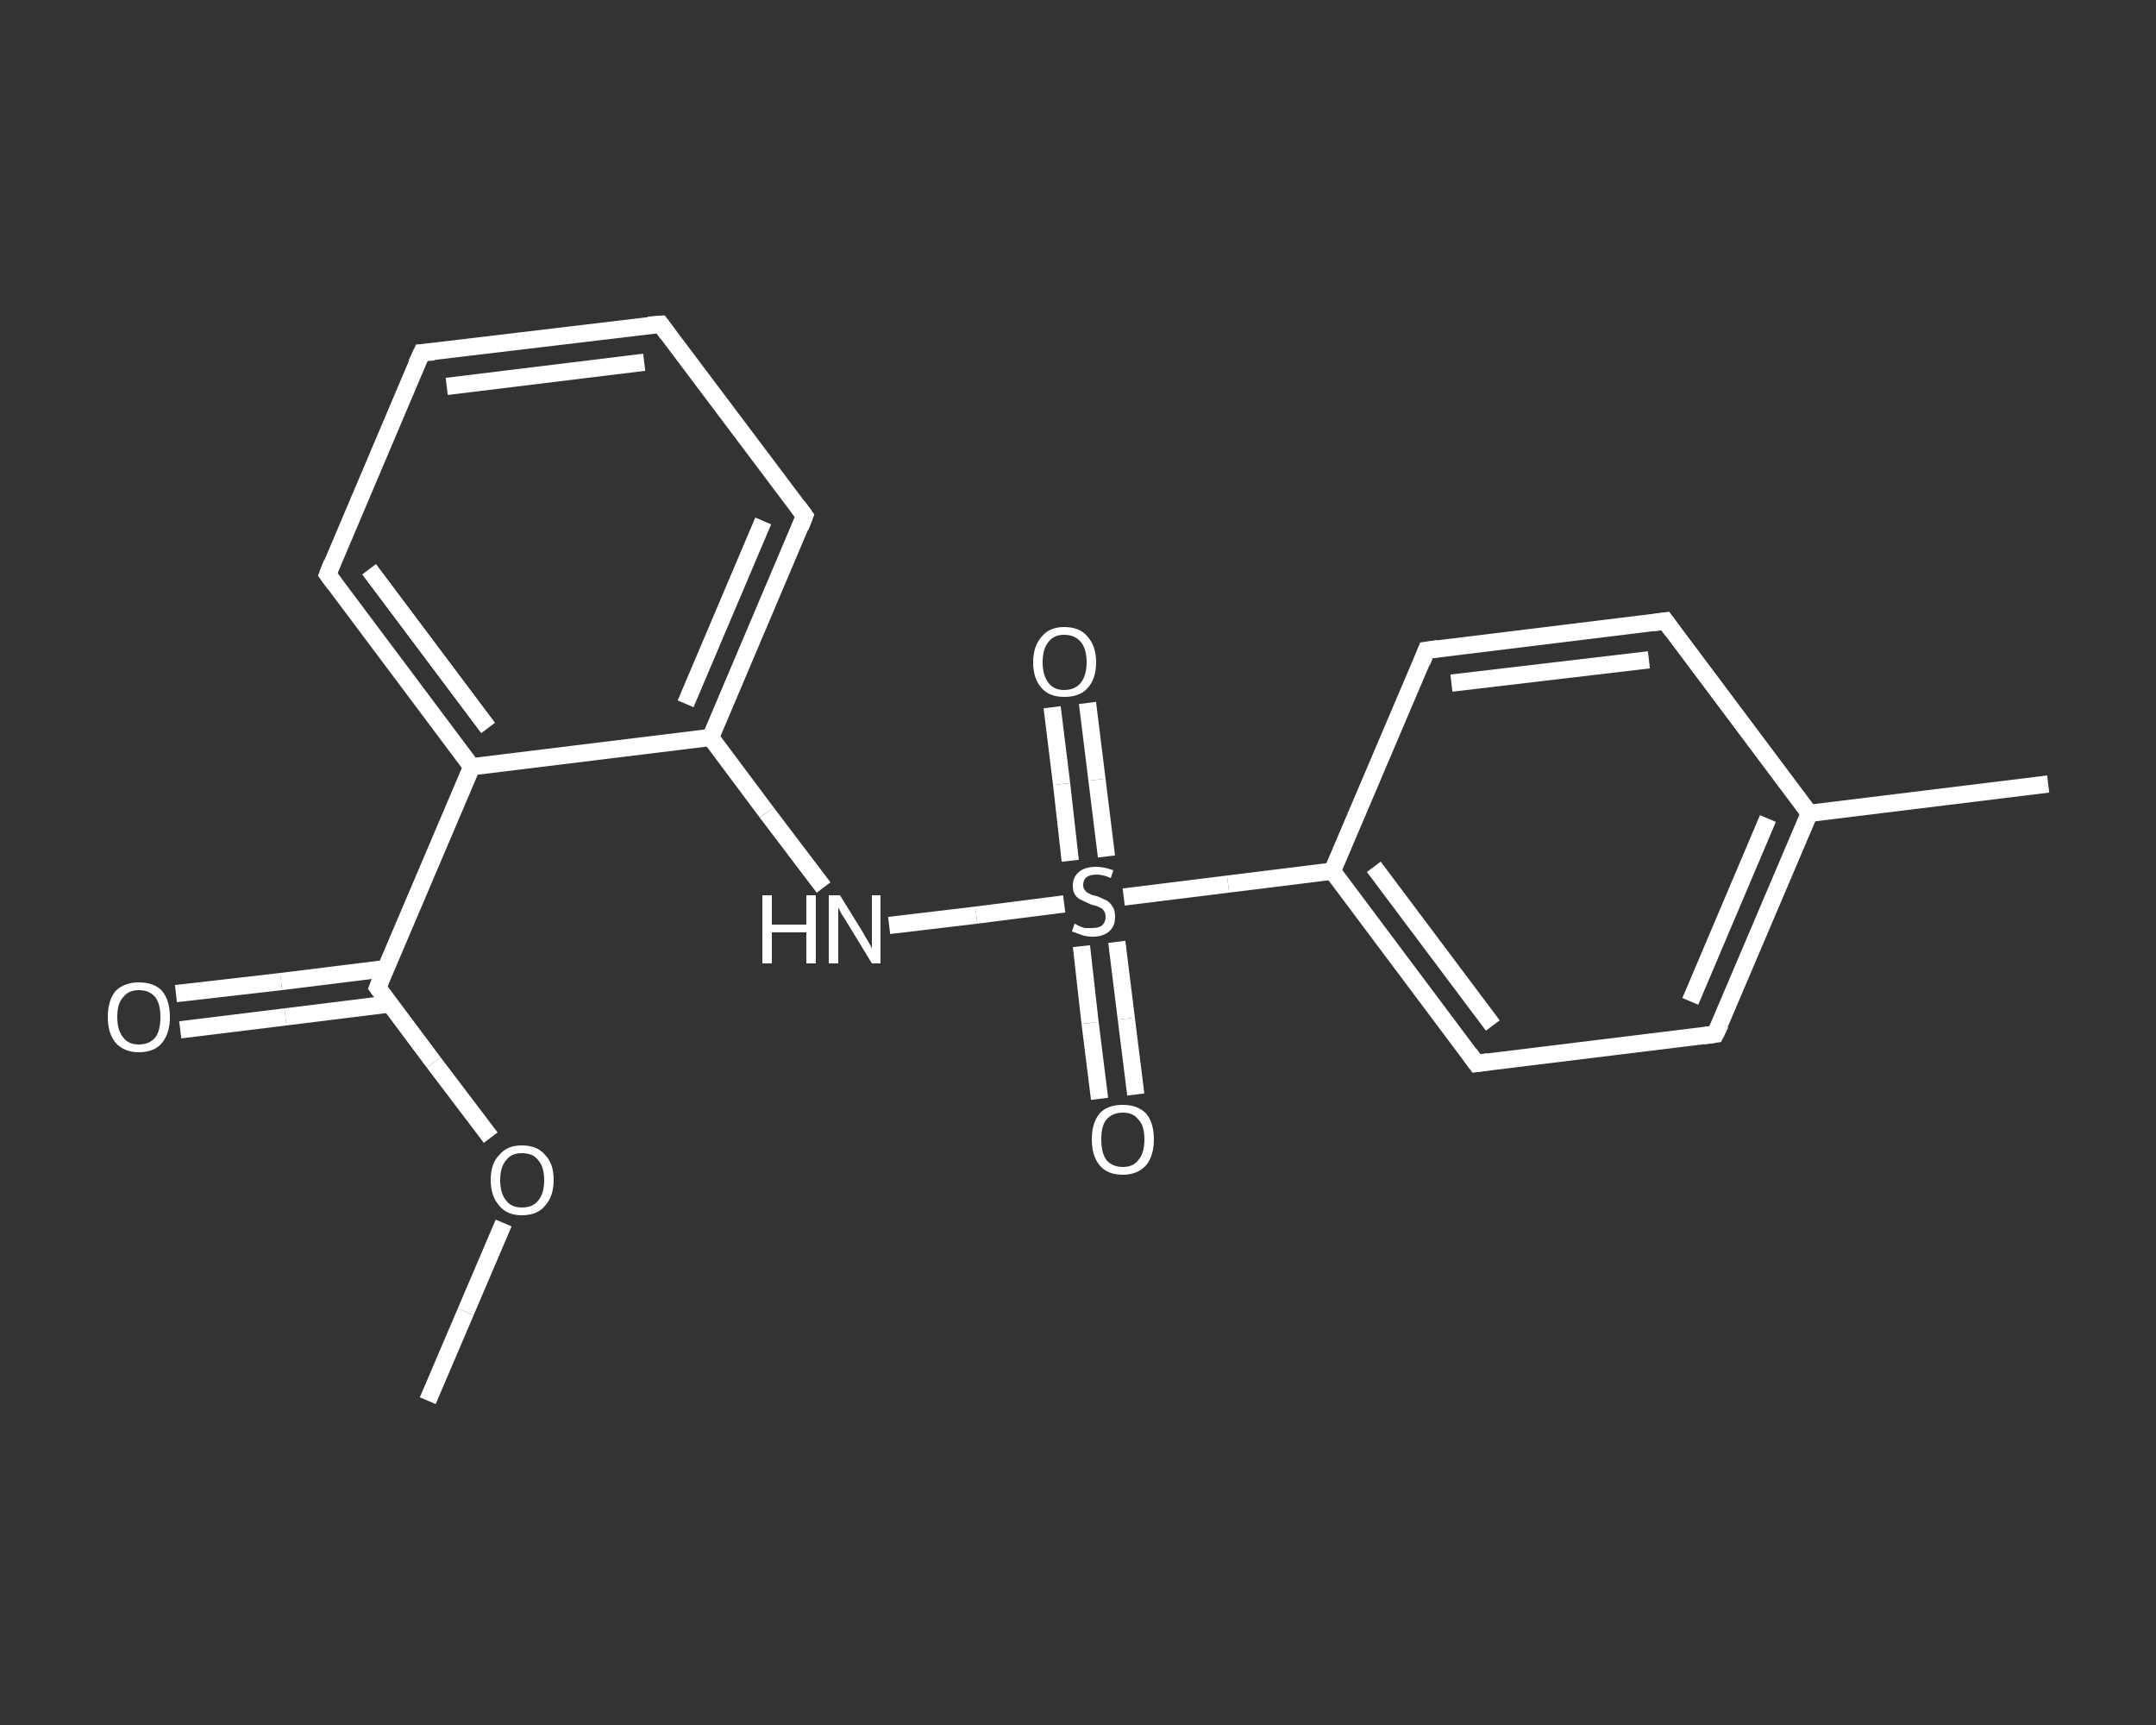 <?xml version='1.0' encoding='iso-8859-1'?>
<svg version='1.1' baseProfile='full'
              xmlns='http://www.w3.org/2000/svg'
                      xmlns:rdkit='http://www.rdkit.org/xml'
                      xmlns:xlink='http://www.w3.org/1999/xlink'
                  xml:space='preserve'
width='250px' height='200px' viewBox='0 0 250 200'>
<rect x="0" y="0" width="250" height="200" fill="#333333" stroke="none"/>
<!-- END OF HEADER -->
<rect style='opacity:1.0;fill:transparent;stroke:none' width='250.0' height='200.0' x='0.0' y='0.0'> </rect>
<path class='bond-0 atom-0 atom-1' d='M 49.6,162.4 L 54.0,152.1' style='fill:none;fill-rule:evenodd;stroke:#FFFFFF;stroke-width:2.0px;stroke-linecap:butt;stroke-linejoin:miter;stroke-opacity:1' />
<path class='bond-0 atom-0 atom-1' d='M 54.0,152.1 L 58.4,141.8' style='fill:none;fill-rule:evenodd;stroke:#FFFFFF;stroke-width:2.0px;stroke-linecap:butt;stroke-linejoin:miter;stroke-opacity:1' />
<path class='bond-1 atom-1 atom-2' d='M 56.9,131.9 L 50.3,123.2' style='fill:none;fill-rule:evenodd;stroke:#FFFFFF;stroke-width:2.0px;stroke-linecap:butt;stroke-linejoin:miter;stroke-opacity:1' />
<path class='bond-1 atom-1 atom-2' d='M 50.3,123.2 L 43.8,114.5' style='fill:none;fill-rule:evenodd;stroke:#FFFFFF;stroke-width:2.0px;stroke-linecap:butt;stroke-linejoin:miter;stroke-opacity:1' />
<path class='bond-2 atom-2 atom-3' d='M 44.7,112.3 L 32.6,113.8' style='fill:none;fill-rule:evenodd;stroke:#FFFFFF;stroke-width:2.0px;stroke-linecap:butt;stroke-linejoin:miter;stroke-opacity:1' />
<path class='bond-2 atom-2 atom-3' d='M 32.6,113.8 L 20.4,115.2' style='fill:none;fill-rule:evenodd;stroke:#FFFFFF;stroke-width:2.0px;stroke-linecap:butt;stroke-linejoin:miter;stroke-opacity:1' />
<path class='bond-2 atom-2 atom-3' d='M 45.2,116.4 L 33.1,117.9' style='fill:none;fill-rule:evenodd;stroke:#FFFFFF;stroke-width:2.0px;stroke-linecap:butt;stroke-linejoin:miter;stroke-opacity:1' />
<path class='bond-2 atom-2 atom-3' d='M 33.1,117.9 L 20.9,119.4' style='fill:none;fill-rule:evenodd;stroke:#FFFFFF;stroke-width:2.0px;stroke-linecap:butt;stroke-linejoin:miter;stroke-opacity:1' />
<path class='bond-3 atom-2 atom-4' d='M 43.8,114.5 L 54.7,88.9' style='fill:none;fill-rule:evenodd;stroke:#FFFFFF;stroke-width:2.0px;stroke-linecap:butt;stroke-linejoin:miter;stroke-opacity:1' />
<path class='bond-4 atom-4 atom-5' d='M 54.7,88.9 L 38.0,66.6' style='fill:none;fill-rule:evenodd;stroke:#FFFFFF;stroke-width:2.0px;stroke-linecap:butt;stroke-linejoin:miter;stroke-opacity:1' />
<path class='bond-4 atom-4 atom-5' d='M 56.6,84.4 L 42.8,66.0' style='fill:none;fill-rule:evenodd;stroke:#FFFFFF;stroke-width:2.0px;stroke-linecap:butt;stroke-linejoin:miter;stroke-opacity:1' />
<path class='bond-5 atom-5 atom-6' d='M 38.0,66.6 L 48.9,40.9' style='fill:none;fill-rule:evenodd;stroke:#FFFFFF;stroke-width:2.0px;stroke-linecap:butt;stroke-linejoin:miter;stroke-opacity:1' />
<path class='bond-6 atom-6 atom-7' d='M 48.9,40.9 L 76.6,37.6' style='fill:none;fill-rule:evenodd;stroke:#FFFFFF;stroke-width:2.0px;stroke-linecap:butt;stroke-linejoin:miter;stroke-opacity:1' />
<path class='bond-6 atom-6 atom-7' d='M 51.8,44.8 L 74.7,42.0' style='fill:none;fill-rule:evenodd;stroke:#FFFFFF;stroke-width:2.0px;stroke-linecap:butt;stroke-linejoin:miter;stroke-opacity:1' />
<path class='bond-7 atom-7 atom-8' d='M 76.6,37.6 L 93.3,59.8' style='fill:none;fill-rule:evenodd;stroke:#FFFFFF;stroke-width:2.0px;stroke-linecap:butt;stroke-linejoin:miter;stroke-opacity:1' />
<path class='bond-8 atom-8 atom-9' d='M 93.3,59.8 L 82.4,85.5' style='fill:none;fill-rule:evenodd;stroke:#FFFFFF;stroke-width:2.0px;stroke-linecap:butt;stroke-linejoin:miter;stroke-opacity:1' />
<path class='bond-8 atom-8 atom-9' d='M 88.5,60.4 L 79.5,81.6' style='fill:none;fill-rule:evenodd;stroke:#FFFFFF;stroke-width:2.0px;stroke-linecap:butt;stroke-linejoin:miter;stroke-opacity:1' />
<path class='bond-9 atom-9 atom-10' d='M 82.4,85.5 L 88.9,94.2' style='fill:none;fill-rule:evenodd;stroke:#FFFFFF;stroke-width:2.0px;stroke-linecap:butt;stroke-linejoin:miter;stroke-opacity:1' />
<path class='bond-9 atom-9 atom-10' d='M 88.9,94.2 L 95.5,102.9' style='fill:none;fill-rule:evenodd;stroke:#FFFFFF;stroke-width:2.0px;stroke-linecap:butt;stroke-linejoin:miter;stroke-opacity:1' />
<path class='bond-10 atom-10 atom-11' d='M 103.1,107.3 L 113.2,106.1' style='fill:none;fill-rule:evenodd;stroke:#FFFFFF;stroke-width:2.0px;stroke-linecap:butt;stroke-linejoin:miter;stroke-opacity:1' />
<path class='bond-10 atom-10 atom-11' d='M 113.2,106.1 L 123.4,104.8' style='fill:none;fill-rule:evenodd;stroke:#FFFFFF;stroke-width:2.0px;stroke-linecap:butt;stroke-linejoin:miter;stroke-opacity:1' />
<path class='bond-11 atom-11 atom-12' d='M 128.3,99.3 L 127.2,90.4' style='fill:none;fill-rule:evenodd;stroke:#FFFFFF;stroke-width:2.0px;stroke-linecap:butt;stroke-linejoin:miter;stroke-opacity:1' />
<path class='bond-11 atom-11 atom-12' d='M 127.2,90.4 L 126.1,81.5' style='fill:none;fill-rule:evenodd;stroke:#FFFFFF;stroke-width:2.0px;stroke-linecap:butt;stroke-linejoin:miter;stroke-opacity:1' />
<path class='bond-11 atom-11 atom-12' d='M 124.1,99.8 L 123.1,90.9' style='fill:none;fill-rule:evenodd;stroke:#FFFFFF;stroke-width:2.0px;stroke-linecap:butt;stroke-linejoin:miter;stroke-opacity:1' />
<path class='bond-11 atom-11 atom-12' d='M 123.1,90.9 L 122.0,82.0' style='fill:none;fill-rule:evenodd;stroke:#FFFFFF;stroke-width:2.0px;stroke-linecap:butt;stroke-linejoin:miter;stroke-opacity:1' />
<path class='bond-12 atom-11 atom-13' d='M 125.4,109.7 L 126.4,118.6' style='fill:none;fill-rule:evenodd;stroke:#FFFFFF;stroke-width:2.0px;stroke-linecap:butt;stroke-linejoin:miter;stroke-opacity:1' />
<path class='bond-12 atom-11 atom-13' d='M 126.4,118.6 L 127.5,127.4' style='fill:none;fill-rule:evenodd;stroke:#FFFFFF;stroke-width:2.0px;stroke-linecap:butt;stroke-linejoin:miter;stroke-opacity:1' />
<path class='bond-12 atom-11 atom-13' d='M 129.5,109.2 L 130.6,118.1' style='fill:none;fill-rule:evenodd;stroke:#FFFFFF;stroke-width:2.0px;stroke-linecap:butt;stroke-linejoin:miter;stroke-opacity:1' />
<path class='bond-12 atom-11 atom-13' d='M 130.6,118.1 L 131.7,126.9' style='fill:none;fill-rule:evenodd;stroke:#FFFFFF;stroke-width:2.0px;stroke-linecap:butt;stroke-linejoin:miter;stroke-opacity:1' />
<path class='bond-13 atom-11 atom-14' d='M 130.3,104.0 L 142.4,102.5' style='fill:none;fill-rule:evenodd;stroke:#FFFFFF;stroke-width:2.0px;stroke-linecap:butt;stroke-linejoin:miter;stroke-opacity:1' />
<path class='bond-13 atom-11 atom-14' d='M 142.4,102.5 L 154.5,101.0' style='fill:none;fill-rule:evenodd;stroke:#FFFFFF;stroke-width:2.0px;stroke-linecap:butt;stroke-linejoin:miter;stroke-opacity:1' />
<path class='bond-14 atom-14 atom-15' d='M 154.5,101.0 L 171.2,123.3' style='fill:none;fill-rule:evenodd;stroke:#FFFFFF;stroke-width:2.0px;stroke-linecap:butt;stroke-linejoin:miter;stroke-opacity:1' />
<path class='bond-14 atom-14 atom-15' d='M 159.3,100.5 L 173.1,118.9' style='fill:none;fill-rule:evenodd;stroke:#FFFFFF;stroke-width:2.0px;stroke-linecap:butt;stroke-linejoin:miter;stroke-opacity:1' />
<path class='bond-15 atom-15 atom-16' d='M 171.2,123.3 L 198.9,119.9' style='fill:none;fill-rule:evenodd;stroke:#FFFFFF;stroke-width:2.0px;stroke-linecap:butt;stroke-linejoin:miter;stroke-opacity:1' />
<path class='bond-16 atom-16 atom-17' d='M 198.9,119.9 L 209.8,94.3' style='fill:none;fill-rule:evenodd;stroke:#FFFFFF;stroke-width:2.0px;stroke-linecap:butt;stroke-linejoin:miter;stroke-opacity:1' />
<path class='bond-16 atom-16 atom-17' d='M 196.0,116.1 L 205.0,94.9' style='fill:none;fill-rule:evenodd;stroke:#FFFFFF;stroke-width:2.0px;stroke-linecap:butt;stroke-linejoin:miter;stroke-opacity:1' />
<path class='bond-17 atom-17 atom-18' d='M 209.8,94.3 L 237.5,90.9' style='fill:none;fill-rule:evenodd;stroke:#FFFFFF;stroke-width:2.0px;stroke-linecap:butt;stroke-linejoin:miter;stroke-opacity:1' />
<path class='bond-18 atom-17 atom-19' d='M 209.8,94.3 L 193.1,72.0' style='fill:none;fill-rule:evenodd;stroke:#FFFFFF;stroke-width:2.0px;stroke-linecap:butt;stroke-linejoin:miter;stroke-opacity:1' />
<path class='bond-19 atom-19 atom-20' d='M 193.1,72.0 L 165.4,75.4' style='fill:none;fill-rule:evenodd;stroke:#FFFFFF;stroke-width:2.0px;stroke-linecap:butt;stroke-linejoin:miter;stroke-opacity:1' />
<path class='bond-19 atom-19 atom-20' d='M 191.2,76.5 L 168.3,79.2' style='fill:none;fill-rule:evenodd;stroke:#FFFFFF;stroke-width:2.0px;stroke-linecap:butt;stroke-linejoin:miter;stroke-opacity:1' />
<path class='bond-20 atom-9 atom-4' d='M 82.4,85.5 L 54.7,88.9' style='fill:none;fill-rule:evenodd;stroke:#FFFFFF;stroke-width:2.0px;stroke-linecap:butt;stroke-linejoin:miter;stroke-opacity:1' />
<path class='bond-21 atom-20 atom-14' d='M 165.4,75.4 L 154.5,101.0' style='fill:none;fill-rule:evenodd;stroke:#FFFFFF;stroke-width:2.0px;stroke-linecap:butt;stroke-linejoin:miter;stroke-opacity:1' />
<path d='M 44.1,114.9 L 43.8,114.5 L 44.3,113.2' style='fill:none;stroke:#FFFFFF;stroke-width:2.0px;stroke-linecap:butt;stroke-linejoin:miter;stroke-opacity:1;' />
<path d='M 38.8,67.7 L 38.0,66.6 L 38.5,65.3' style='fill:none;stroke:#FFFFFF;stroke-width:2.0px;stroke-linecap:butt;stroke-linejoin:miter;stroke-opacity:1;' />
<path d='M 48.3,42.2 L 48.9,40.9 L 50.3,40.8' style='fill:none;stroke:#FFFFFF;stroke-width:2.0px;stroke-linecap:butt;stroke-linejoin:miter;stroke-opacity:1;' />
<path d='M 75.2,37.7 L 76.6,37.6 L 77.4,38.7' style='fill:none;stroke:#FFFFFF;stroke-width:2.0px;stroke-linecap:butt;stroke-linejoin:miter;stroke-opacity:1;' />
<path d='M 92.5,58.7 L 93.3,59.8 L 92.8,61.1' style='fill:none;stroke:#FFFFFF;stroke-width:2.0px;stroke-linecap:butt;stroke-linejoin:miter;stroke-opacity:1;' />
<path d='M 170.4,122.2 L 171.2,123.3 L 172.6,123.1' style='fill:none;stroke:#FFFFFF;stroke-width:2.0px;stroke-linecap:butt;stroke-linejoin:miter;stroke-opacity:1;' />
<path d='M 197.5,120.1 L 198.9,119.9 L 199.5,118.7' style='fill:none;stroke:#FFFFFF;stroke-width:2.0px;stroke-linecap:butt;stroke-linejoin:miter;stroke-opacity:1;' />
<path d='M 193.9,73.1 L 193.1,72.0 L 191.7,72.2' style='fill:none;stroke:#FFFFFF;stroke-width:2.0px;stroke-linecap:butt;stroke-linejoin:miter;stroke-opacity:1;' />
<path d='M 166.8,75.2 L 165.4,75.4 L 164.9,76.7' style='fill:none;stroke:#FFFFFF;stroke-width:2.0px;stroke-linecap:butt;stroke-linejoin:miter;stroke-opacity:1;' />
<path class='atom-1' d='M 56.9 136.8
Q 56.9 134.9, 57.9 133.9
Q 58.8 132.8, 60.5 132.8
Q 62.3 132.8, 63.2 133.9
Q 64.2 134.9, 64.2 136.8
Q 64.2 138.7, 63.2 139.8
Q 62.3 140.9, 60.5 140.9
Q 58.8 140.9, 57.9 139.8
Q 56.9 138.7, 56.9 136.8
M 60.5 140.0
Q 61.8 140.0, 62.4 139.2
Q 63.1 138.4, 63.1 136.8
Q 63.1 135.3, 62.4 134.5
Q 61.8 133.7, 60.5 133.7
Q 59.3 133.7, 58.7 134.5
Q 58.0 135.3, 58.0 136.8
Q 58.0 138.4, 58.7 139.2
Q 59.3 140.0, 60.5 140.0
' fill='#FFFFFF'/>
<path class='atom-3' d='M 12.5 117.9
Q 12.5 116.0, 13.4 114.9
Q 14.4 113.9, 16.1 113.9
Q 17.9 113.9, 18.8 114.9
Q 19.7 116.0, 19.7 117.9
Q 19.7 119.8, 18.8 120.9
Q 17.9 122.0, 16.1 122.0
Q 14.4 122.0, 13.4 120.9
Q 12.5 119.8, 12.5 117.9
M 16.1 121.1
Q 17.3 121.1, 18.0 120.3
Q 18.6 119.5, 18.6 117.9
Q 18.6 116.4, 18.0 115.6
Q 17.3 114.8, 16.1 114.8
Q 14.9 114.8, 14.3 115.6
Q 13.6 116.3, 13.6 117.9
Q 13.6 119.5, 14.3 120.3
Q 14.9 121.1, 16.1 121.1
' fill='#FFFFFF'/>
<path class='atom-10' d='M 88.4 103.8
L 89.5 103.8
L 89.5 107.2
L 93.5 107.2
L 93.5 103.8
L 94.6 103.8
L 94.6 111.7
L 93.5 111.7
L 93.5 108.1
L 89.5 108.1
L 89.5 111.7
L 88.4 111.7
L 88.4 103.8
' fill='#FFFFFF'/>
<path class='atom-10' d='M 97.4 103.8
L 100.0 108.0
Q 100.2 108.4, 100.7 109.2
Q 101.1 109.9, 101.1 110.0
L 101.1 103.8
L 102.1 103.8
L 102.1 111.7
L 101.1 111.7
L 98.3 107.1
Q 98.0 106.6, 97.6 106.0
Q 97.3 105.4, 97.2 105.2
L 97.2 111.7
L 96.1 111.7
L 96.1 103.8
L 97.4 103.8
' fill='#FFFFFF'/>
<path class='atom-11' d='M 124.6 107.1
Q 124.7 107.1, 125.0 107.3
Q 125.4 107.5, 125.8 107.6
Q 126.2 107.6, 126.6 107.6
Q 127.4 107.6, 127.8 107.3
Q 128.2 106.9, 128.2 106.3
Q 128.2 105.9, 128.0 105.6
Q 127.8 105.3, 127.5 105.2
Q 127.1 105.0, 126.6 104.9
Q 125.9 104.6, 125.5 104.4
Q 125.0 104.2, 124.7 103.8
Q 124.4 103.4, 124.4 102.7
Q 124.4 101.7, 125.1 101.1
Q 125.8 100.5, 127.1 100.5
Q 128.0 100.5, 129.1 100.9
L 128.8 101.8
Q 127.9 101.4, 127.2 101.4
Q 126.4 101.4, 126.0 101.7
Q 125.6 102.0, 125.6 102.6
Q 125.6 103.0, 125.8 103.2
Q 126.0 103.5, 126.3 103.6
Q 126.6 103.8, 127.2 103.9
Q 127.9 104.2, 128.3 104.4
Q 128.7 104.6, 129.0 105.1
Q 129.3 105.5, 129.3 106.3
Q 129.3 107.4, 128.6 108.0
Q 127.9 108.6, 126.7 108.6
Q 126.0 108.6, 125.4 108.4
Q 124.9 108.2, 124.3 108.0
L 124.6 107.1
' fill='#FFFFFF'/>
<path class='atom-12' d='M 119.8 76.8
Q 119.8 74.9, 120.8 73.8
Q 121.7 72.7, 123.4 72.7
Q 125.2 72.7, 126.1 73.8
Q 127.1 74.9, 127.1 76.8
Q 127.1 78.7, 126.1 79.8
Q 125.2 80.8, 123.4 80.8
Q 121.7 80.8, 120.8 79.8
Q 119.8 78.7, 119.8 76.8
M 123.4 80.0
Q 124.6 80.0, 125.3 79.2
Q 126.0 78.3, 126.0 76.8
Q 126.0 75.2, 125.3 74.4
Q 124.6 73.6, 123.4 73.6
Q 122.2 73.6, 121.6 74.4
Q 120.9 75.2, 120.9 76.8
Q 120.9 78.3, 121.6 79.2
Q 122.2 80.0, 123.4 80.0
' fill='#FFFFFF'/>
<path class='atom-13' d='M 126.6 132.1
Q 126.6 130.2, 127.5 129.1
Q 128.4 128.1, 130.2 128.1
Q 131.9 128.1, 132.9 129.1
Q 133.8 130.2, 133.8 132.1
Q 133.8 134.0, 132.9 135.1
Q 131.9 136.2, 130.2 136.2
Q 128.4 136.2, 127.5 135.1
Q 126.6 134.0, 126.6 132.1
M 130.2 135.3
Q 131.4 135.3, 132.0 134.5
Q 132.7 133.7, 132.7 132.1
Q 132.7 130.5, 132.0 129.8
Q 131.4 129.0, 130.2 129.0
Q 129.0 129.0, 128.3 129.8
Q 127.7 130.5, 127.7 132.1
Q 127.7 133.7, 128.3 134.5
Q 129.0 135.3, 130.2 135.3
' fill='#FFFFFF'/>
</svg>
